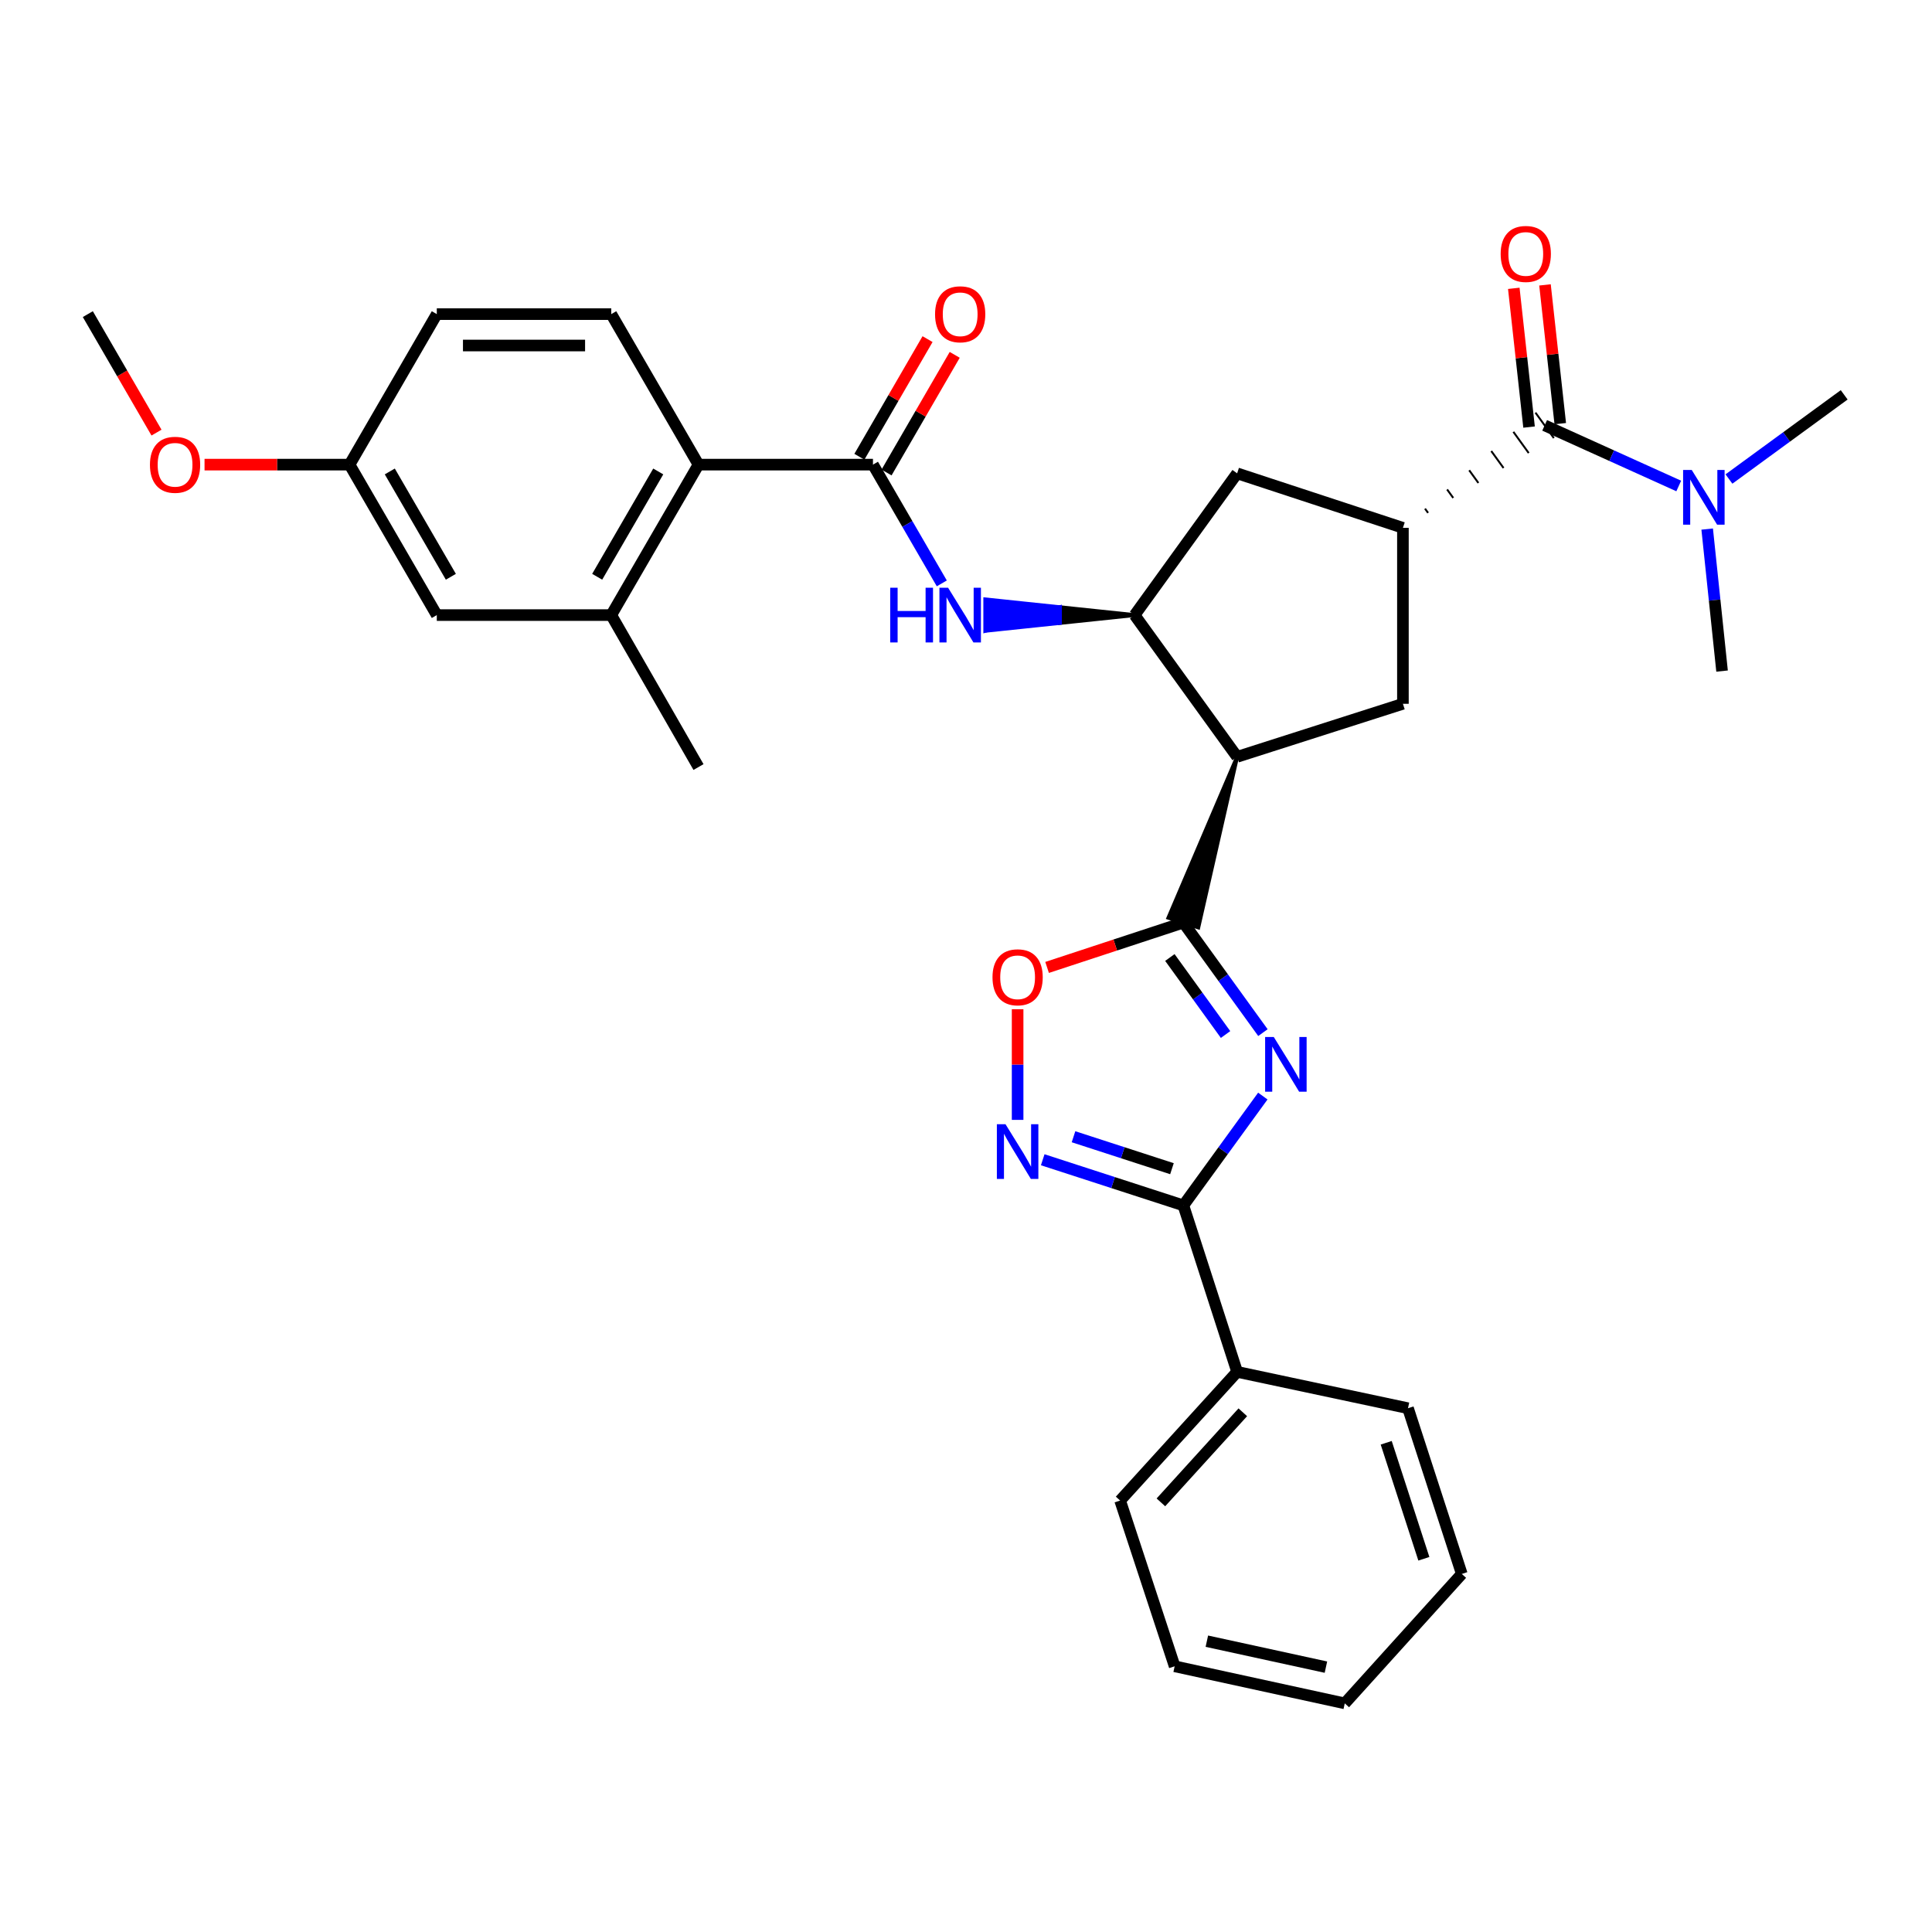 <?xml version='1.0' encoding='iso-8859-1'?>
<svg version='1.1' baseProfile='full'
              xmlns='http://www.w3.org/2000/svg'
                      xmlns:rdkit='http://www.rdkit.org/xml'
                      xmlns:xlink='http://www.w3.org/1999/xlink'
                  xml:space='preserve'
width='1000px' height='1000px' viewBox='0 0 1000 1000'>
<!-- END OF HEADER -->
<rect style='opacity:1.0;fill:#FFFFFF;stroke:none' width='1000' height='1000' x='0' y='0'> </rect>
<path class='bond-0' d='M 653.69,534.485 L 633.1,506.01' style='fill:none;fill-rule:evenodd;stroke:#0000FF;stroke-width:6px;stroke-linecap:butt;stroke-linejoin:miter;stroke-opacity:1' />
<path class='bond-0' d='M 633.1,506.01 L 612.51,477.535' style='fill:none;fill-rule:evenodd;stroke:#000000;stroke-width:6px;stroke-linecap:butt;stroke-linejoin:miter;stroke-opacity:1' />
<path class='bond-0' d='M 634.347,535.462 L 619.935,515.53' style='fill:none;fill-rule:evenodd;stroke:#0000FF;stroke-width:6px;stroke-linecap:butt;stroke-linejoin:miter;stroke-opacity:1' />
<path class='bond-0' d='M 619.935,515.53 L 605.522,495.598' style='fill:none;fill-rule:evenodd;stroke:#000000;stroke-width:6px;stroke-linecap:butt;stroke-linejoin:miter;stroke-opacity:1' />
<path class='bond-2' d='M 653.635,567.325 L 633.073,595.618' style='fill:none;fill-rule:evenodd;stroke:#0000FF;stroke-width:6px;stroke-linecap:butt;stroke-linejoin:miter;stroke-opacity:1' />
<path class='bond-2' d='M 633.073,595.618 L 612.51,623.912' style='fill:none;fill-rule:evenodd;stroke:#000000;stroke-width:6px;stroke-linecap:butt;stroke-linejoin:miter;stroke-opacity:1' />
<path class='bond-1' d='M 640.338,391.733 L 604.783,475.029 L 620.238,480.041 Z' style='fill:#000000;fill-rule:evenodd;fill-opacity:1;stroke:#000000;stroke-width:2px;stroke-linecap:butt;stroke-linejoin:miter;stroke-opacity:1;' />
<path class='bond-7' d='M 612.51,477.535 L 577.243,489.138' style='fill:none;fill-rule:evenodd;stroke:#000000;stroke-width:6px;stroke-linecap:butt;stroke-linejoin:miter;stroke-opacity:1' />
<path class='bond-7' d='M 577.243,489.138 L 541.975,500.74' style='fill:none;fill-rule:evenodd;stroke:#FF0000;stroke-width:6px;stroke-linecap:butt;stroke-linejoin:miter;stroke-opacity:1' />
<path class='bond-4' d='M 640.338,391.733 L 587.282,318.369' style='fill:none;fill-rule:evenodd;stroke:#000000;stroke-width:6px;stroke-linecap:butt;stroke-linejoin:miter;stroke-opacity:1' />
<path class='bond-10' d='M 640.338,391.733 L 726.149,364.285' style='fill:none;fill-rule:evenodd;stroke:#000000;stroke-width:6px;stroke-linecap:butt;stroke-linejoin:miter;stroke-opacity:1' />
<path class='bond-3' d='M 612.51,623.912 L 576.111,612.098' style='fill:none;fill-rule:evenodd;stroke:#000000;stroke-width:6px;stroke-linecap:butt;stroke-linejoin:miter;stroke-opacity:1' />
<path class='bond-3' d='M 576.111,612.098 L 539.712,600.284' style='fill:none;fill-rule:evenodd;stroke:#0000FF;stroke-width:6px;stroke-linecap:butt;stroke-linejoin:miter;stroke-opacity:1' />
<path class='bond-3' d='M 606.606,604.914 L 581.127,596.644' style='fill:none;fill-rule:evenodd;stroke:#000000;stroke-width:6px;stroke-linecap:butt;stroke-linejoin:miter;stroke-opacity:1' />
<path class='bond-3' d='M 581.127,596.644 L 555.648,588.375' style='fill:none;fill-rule:evenodd;stroke:#0000FF;stroke-width:6px;stroke-linecap:butt;stroke-linejoin:miter;stroke-opacity:1' />
<path class='bond-18' d='M 612.51,623.912 L 640.338,710.075' style='fill:none;fill-rule:evenodd;stroke:#000000;stroke-width:6px;stroke-linecap:butt;stroke-linejoin:miter;stroke-opacity:1' />
<path class='bond-32' d='M 526.717,579.648 L 526.717,551.008' style='fill:none;fill-rule:evenodd;stroke:#0000FF;stroke-width:6px;stroke-linecap:butt;stroke-linejoin:miter;stroke-opacity:1' />
<path class='bond-32' d='M 526.717,551.008 L 526.717,522.367' style='fill:none;fill-rule:evenodd;stroke:#FF0000;stroke-width:6px;stroke-linecap:butt;stroke-linejoin:miter;stroke-opacity:1' />
<path class='bond-9' d='M 587.282,318.369 L 548.633,314.307 L 548.633,322.431 Z' style='fill:#000000;fill-rule:evenodd;fill-opacity:1;stroke:#000000;stroke-width:2px;stroke-linecap:butt;stroke-linejoin:miter;stroke-opacity:1;' />
<path class='bond-9' d='M 548.633,314.307 L 509.983,326.493 L 509.983,310.246 Z' style='fill:#0000FF;fill-rule:evenodd;fill-opacity:1;stroke:#0000FF;stroke-width:2px;stroke-linecap:butt;stroke-linejoin:miter;stroke-opacity:1;' />
<path class='bond-9' d='M 548.633,314.307 L 548.633,322.431 L 509.983,326.493 Z' style='fill:#0000FF;fill-rule:evenodd;fill-opacity:1;stroke:#0000FF;stroke-width:2px;stroke-linecap:butt;stroke-linejoin:miter;stroke-opacity:1;' />
<path class='bond-12' d='M 587.282,318.369 L 640.338,245.005' style='fill:none;fill-rule:evenodd;stroke:#000000;stroke-width:6px;stroke-linecap:butt;stroke-linejoin:miter;stroke-opacity:1' />
<path class='bond-5' d='M 451.846,240.492 L 469.66,271.225' style='fill:none;fill-rule:evenodd;stroke:#000000;stroke-width:6px;stroke-linecap:butt;stroke-linejoin:miter;stroke-opacity:1' />
<path class='bond-5' d='M 469.66,271.225 L 487.473,301.959' style='fill:none;fill-rule:evenodd;stroke:#0000FF;stroke-width:6px;stroke-linecap:butt;stroke-linejoin:miter;stroke-opacity:1' />
<path class='bond-11' d='M 451.846,240.492 L 361.54,240.492' style='fill:none;fill-rule:evenodd;stroke:#000000;stroke-width:6px;stroke-linecap:butt;stroke-linejoin:miter;stroke-opacity:1' />
<path class='bond-16' d='M 458.875,244.564 L 476.516,214.118' style='fill:none;fill-rule:evenodd;stroke:#000000;stroke-width:6px;stroke-linecap:butt;stroke-linejoin:miter;stroke-opacity:1' />
<path class='bond-16' d='M 476.516,214.118 L 494.158,183.671' style='fill:none;fill-rule:evenodd;stroke:#FF0000;stroke-width:6px;stroke-linecap:butt;stroke-linejoin:miter;stroke-opacity:1' />
<path class='bond-16' d='M 444.817,236.419 L 462.458,205.972' style='fill:none;fill-rule:evenodd;stroke:#000000;stroke-width:6px;stroke-linecap:butt;stroke-linejoin:miter;stroke-opacity:1' />
<path class='bond-16' d='M 462.458,205.972 L 480.1,175.526' style='fill:none;fill-rule:evenodd;stroke:#FF0000;stroke-width:6px;stroke-linecap:butt;stroke-linejoin:miter;stroke-opacity:1' />
<path class='bond-6' d='M 726.149,273.211 L 726.149,364.285' style='fill:none;fill-rule:evenodd;stroke:#000000;stroke-width:6px;stroke-linecap:butt;stroke-linejoin:miter;stroke-opacity:1' />
<path class='bond-8' d='M 739.17,265.468 L 737.583,263.273' style='fill:none;fill-rule:evenodd;stroke:#000000;stroke-width:1.0px;stroke-linecap:butt;stroke-linejoin:miter;stroke-opacity:1' />
<path class='bond-8' d='M 752.19,257.724 L 749.017,253.335' style='fill:none;fill-rule:evenodd;stroke:#000000;stroke-width:1.0px;stroke-linecap:butt;stroke-linejoin:miter;stroke-opacity:1' />
<path class='bond-8' d='M 765.211,249.98 L 760.451,243.397' style='fill:none;fill-rule:evenodd;stroke:#000000;stroke-width:1.0px;stroke-linecap:butt;stroke-linejoin:miter;stroke-opacity:1' />
<path class='bond-8' d='M 778.232,242.236 L 771.885,233.459' style='fill:none;fill-rule:evenodd;stroke:#000000;stroke-width:1.0px;stroke-linecap:butt;stroke-linejoin:miter;stroke-opacity:1' />
<path class='bond-8' d='M 791.252,234.492 L 783.319,223.52' style='fill:none;fill-rule:evenodd;stroke:#000000;stroke-width:1.0px;stroke-linecap:butt;stroke-linejoin:miter;stroke-opacity:1' />
<path class='bond-8' d='M 804.273,226.748 L 794.753,213.582' style='fill:none;fill-rule:evenodd;stroke:#000000;stroke-width:1.0px;stroke-linecap:butt;stroke-linejoin:miter;stroke-opacity:1' />
<path class='bond-33' d='M 726.149,273.211 L 640.338,245.005' style='fill:none;fill-rule:evenodd;stroke:#000000;stroke-width:6px;stroke-linecap:butt;stroke-linejoin:miter;stroke-opacity:1' />
<path class='bond-14' d='M 799.513,220.165 L 834.212,235.856' style='fill:none;fill-rule:evenodd;stroke:#000000;stroke-width:6px;stroke-linecap:butt;stroke-linejoin:miter;stroke-opacity:1' />
<path class='bond-14' d='M 834.212,235.856 L 868.912,251.546' style='fill:none;fill-rule:evenodd;stroke:#0000FF;stroke-width:6px;stroke-linecap:butt;stroke-linejoin:miter;stroke-opacity:1' />
<path class='bond-17' d='M 807.588,219.276 L 803.635,183.369' style='fill:none;fill-rule:evenodd;stroke:#000000;stroke-width:6px;stroke-linecap:butt;stroke-linejoin:miter;stroke-opacity:1' />
<path class='bond-17' d='M 803.635,183.369 L 799.683,147.462' style='fill:none;fill-rule:evenodd;stroke:#FF0000;stroke-width:6px;stroke-linecap:butt;stroke-linejoin:miter;stroke-opacity:1' />
<path class='bond-17' d='M 791.438,221.054 L 787.486,185.147' style='fill:none;fill-rule:evenodd;stroke:#000000;stroke-width:6px;stroke-linecap:butt;stroke-linejoin:miter;stroke-opacity:1' />
<path class='bond-17' d='M 787.486,185.147 L 783.534,149.24' style='fill:none;fill-rule:evenodd;stroke:#FF0000;stroke-width:6px;stroke-linecap:butt;stroke-linejoin:miter;stroke-opacity:1' />
<path class='bond-13' d='M 361.54,240.492 L 316.382,318.369' style='fill:none;fill-rule:evenodd;stroke:#000000;stroke-width:6px;stroke-linecap:butt;stroke-linejoin:miter;stroke-opacity:1' />
<path class='bond-13' d='M 340.711,244.024 L 309.101,298.538' style='fill:none;fill-rule:evenodd;stroke:#000000;stroke-width:6px;stroke-linecap:butt;stroke-linejoin:miter;stroke-opacity:1' />
<path class='bond-15' d='M 361.54,240.492 L 316.382,162.588' style='fill:none;fill-rule:evenodd;stroke:#000000;stroke-width:6px;stroke-linecap:butt;stroke-linejoin:miter;stroke-opacity:1' />
<path class='bond-19' d='M 316.382,318.369 L 226.085,318.369' style='fill:none;fill-rule:evenodd;stroke:#000000;stroke-width:6px;stroke-linecap:butt;stroke-linejoin:miter;stroke-opacity:1' />
<path class='bond-23' d='M 316.382,318.369 L 361.54,397.022' style='fill:none;fill-rule:evenodd;stroke:#000000;stroke-width:6px;stroke-linecap:butt;stroke-linejoin:miter;stroke-opacity:1' />
<path class='bond-24' d='M 883.633,273.845 L 887.484,310.599' style='fill:none;fill-rule:evenodd;stroke:#0000FF;stroke-width:6px;stroke-linecap:butt;stroke-linejoin:miter;stroke-opacity:1' />
<path class='bond-24' d='M 887.484,310.599 L 891.336,347.352' style='fill:none;fill-rule:evenodd;stroke:#000000;stroke-width:6px;stroke-linecap:butt;stroke-linejoin:miter;stroke-opacity:1' />
<path class='bond-25' d='M 894.901,247.937 L 924.723,226.153' style='fill:none;fill-rule:evenodd;stroke:#0000FF;stroke-width:6px;stroke-linecap:butt;stroke-linejoin:miter;stroke-opacity:1' />
<path class='bond-25' d='M 924.723,226.153 L 954.545,204.369' style='fill:none;fill-rule:evenodd;stroke:#000000;stroke-width:6px;stroke-linecap:butt;stroke-linejoin:miter;stroke-opacity:1' />
<path class='bond-21' d='M 316.382,162.588 L 226.085,162.588' style='fill:none;fill-rule:evenodd;stroke:#000000;stroke-width:6px;stroke-linecap:butt;stroke-linejoin:miter;stroke-opacity:1' />
<path class='bond-21' d='M 302.837,178.835 L 239.629,178.835' style='fill:none;fill-rule:evenodd;stroke:#000000;stroke-width:6px;stroke-linecap:butt;stroke-linejoin:miter;stroke-opacity:1' />
<path class='bond-26' d='M 640.338,710.075 L 579.773,776.678' style='fill:none;fill-rule:evenodd;stroke:#000000;stroke-width:6px;stroke-linecap:butt;stroke-linejoin:miter;stroke-opacity:1' />
<path class='bond-26' d='M 643.273,730.996 L 600.878,777.618' style='fill:none;fill-rule:evenodd;stroke:#000000;stroke-width:6px;stroke-linecap:butt;stroke-linejoin:miter;stroke-opacity:1' />
<path class='bond-27' d='M 640.338,710.075 L 728.776,728.894' style='fill:none;fill-rule:evenodd;stroke:#000000;stroke-width:6px;stroke-linecap:butt;stroke-linejoin:miter;stroke-opacity:1' />
<path class='bond-35' d='M 226.085,318.369 L 180.927,240.492' style='fill:none;fill-rule:evenodd;stroke:#000000;stroke-width:6px;stroke-linecap:butt;stroke-linejoin:miter;stroke-opacity:1' />
<path class='bond-35' d='M 233.366,298.538 L 201.756,244.024' style='fill:none;fill-rule:evenodd;stroke:#000000;stroke-width:6px;stroke-linecap:butt;stroke-linejoin:miter;stroke-opacity:1' />
<path class='bond-20' d='M 180.927,240.492 L 226.085,162.588' style='fill:none;fill-rule:evenodd;stroke:#000000;stroke-width:6px;stroke-linecap:butt;stroke-linejoin:miter;stroke-opacity:1' />
<path class='bond-22' d='M 180.927,240.492 L 143.399,240.492' style='fill:none;fill-rule:evenodd;stroke:#000000;stroke-width:6px;stroke-linecap:butt;stroke-linejoin:miter;stroke-opacity:1' />
<path class='bond-22' d='M 143.399,240.492 L 105.87,240.492' style='fill:none;fill-rule:evenodd;stroke:#FF0000;stroke-width:6px;stroke-linecap:butt;stroke-linejoin:miter;stroke-opacity:1' />
<path class='bond-28' d='M 81.007,223.921 L 63.231,193.254' style='fill:none;fill-rule:evenodd;stroke:#FF0000;stroke-width:6px;stroke-linecap:butt;stroke-linejoin:miter;stroke-opacity:1' />
<path class='bond-28' d='M 63.231,193.254 L 45.455,162.588' style='fill:none;fill-rule:evenodd;stroke:#000000;stroke-width:6px;stroke-linecap:butt;stroke-linejoin:miter;stroke-opacity:1' />
<path class='bond-29' d='M 579.773,776.678 L 607.997,862.471' style='fill:none;fill-rule:evenodd;stroke:#000000;stroke-width:6px;stroke-linecap:butt;stroke-linejoin:miter;stroke-opacity:1' />
<path class='bond-30' d='M 728.776,728.894 L 756.621,814.669' style='fill:none;fill-rule:evenodd;stroke:#000000;stroke-width:6px;stroke-linecap:butt;stroke-linejoin:miter;stroke-opacity:1' />
<path class='bond-30' d='M 717.499,746.777 L 736.991,806.82' style='fill:none;fill-rule:evenodd;stroke:#000000;stroke-width:6px;stroke-linecap:butt;stroke-linejoin:miter;stroke-opacity:1' />
<path class='bond-34' d='M 607.997,862.471 L 696.047,881.661' style='fill:none;fill-rule:evenodd;stroke:#000000;stroke-width:6px;stroke-linecap:butt;stroke-linejoin:miter;stroke-opacity:1' />
<path class='bond-34' d='M 624.664,849.476 L 686.299,862.908' style='fill:none;fill-rule:evenodd;stroke:#000000;stroke-width:6px;stroke-linecap:butt;stroke-linejoin:miter;stroke-opacity:1' />
<path class='bond-31' d='M 756.621,814.669 L 696.047,881.661' style='fill:none;fill-rule:evenodd;stroke:#000000;stroke-width:6px;stroke-linecap:butt;stroke-linejoin:miter;stroke-opacity:1' />
<path  class='atom-0' d='M 659.306 536.748
L 668.586 551.748
Q 669.506 553.228, 670.986 555.908
Q 672.466 558.588, 672.546 558.748
L 672.546 536.748
L 676.306 536.748
L 676.306 565.068
L 672.426 565.068
L 662.466 548.668
Q 661.306 546.748, 660.066 544.548
Q 658.866 542.348, 658.506 541.668
L 658.506 565.068
L 654.826 565.068
L 654.826 536.748
L 659.306 536.748
' fill='#0000FF'/>
<path  class='atom-4' d='M 520.457 581.906
L 529.737 596.906
Q 530.657 598.386, 532.137 601.066
Q 533.617 603.746, 533.697 603.906
L 533.697 581.906
L 537.457 581.906
L 537.457 610.226
L 533.577 610.226
L 523.617 593.826
Q 522.457 591.906, 521.217 589.706
Q 520.017 587.506, 519.657 586.826
L 519.657 610.226
L 515.977 610.226
L 515.977 581.906
L 520.457 581.906
' fill='#0000FF'/>
<path  class='atom-8' d='M 513.717 505.84
Q 513.717 499.04, 517.077 495.24
Q 520.437 491.44, 526.717 491.44
Q 532.997 491.44, 536.357 495.24
Q 539.717 499.04, 539.717 505.84
Q 539.717 512.72, 536.317 516.64
Q 532.917 520.52, 526.717 520.52
Q 520.477 520.52, 517.077 516.64
Q 513.717 512.76, 513.717 505.84
M 526.717 517.32
Q 531.037 517.32, 533.357 514.44
Q 535.717 511.52, 535.717 505.84
Q 535.717 500.28, 533.357 497.48
Q 531.037 494.64, 526.717 494.64
Q 522.397 494.64, 520.037 497.44
Q 517.717 500.24, 517.717 505.84
Q 517.717 511.56, 520.037 514.44
Q 522.397 517.32, 526.717 517.32
' fill='#FF0000'/>
<path  class='atom-10' d='M 460.765 304.209
L 464.605 304.209
L 464.605 316.249
L 479.085 316.249
L 479.085 304.209
L 482.925 304.209
L 482.925 332.529
L 479.085 332.529
L 479.085 319.449
L 464.605 319.449
L 464.605 332.529
L 460.765 332.529
L 460.765 304.209
' fill='#0000FF'/>
<path  class='atom-10' d='M 490.725 304.209
L 500.005 319.209
Q 500.925 320.689, 502.405 323.369
Q 503.885 326.049, 503.965 326.209
L 503.965 304.209
L 507.725 304.209
L 507.725 332.529
L 503.845 332.529
L 493.885 316.129
Q 492.725 314.209, 491.485 312.009
Q 490.285 309.809, 489.925 309.129
L 489.925 332.529
L 486.245 332.529
L 486.245 304.209
L 490.725 304.209
' fill='#0000FF'/>
<path  class='atom-15' d='M 875.652 243.265
L 884.932 258.265
Q 885.852 259.745, 887.332 262.425
Q 888.812 265.105, 888.892 265.265
L 888.892 243.265
L 892.652 243.265
L 892.652 271.585
L 888.772 271.585
L 878.812 255.185
Q 877.652 253.265, 876.412 251.065
Q 875.212 248.865, 874.852 248.185
L 874.852 271.585
L 871.172 271.585
L 871.172 243.265
L 875.652 243.265
' fill='#0000FF'/>
<path  class='atom-17' d='M 483.985 162.668
Q 483.985 155.868, 487.345 152.068
Q 490.705 148.268, 496.985 148.268
Q 503.265 148.268, 506.625 152.068
Q 509.985 155.868, 509.985 162.668
Q 509.985 169.548, 506.585 173.468
Q 503.185 177.348, 496.985 177.348
Q 490.745 177.348, 487.345 173.468
Q 483.985 169.588, 483.985 162.668
M 496.985 174.148
Q 501.305 174.148, 503.625 171.268
Q 505.985 168.348, 505.985 162.668
Q 505.985 157.108, 503.625 154.308
Q 501.305 151.468, 496.985 151.468
Q 492.665 151.468, 490.305 154.268
Q 487.985 157.068, 487.985 162.668
Q 487.985 168.388, 490.305 171.268
Q 492.665 174.148, 496.985 174.148
' fill='#FF0000'/>
<path  class='atom-18' d='M 776.738 131.437
Q 776.738 124.637, 780.098 120.837
Q 783.458 117.037, 789.738 117.037
Q 796.018 117.037, 799.378 120.837
Q 802.738 124.637, 802.738 131.437
Q 802.738 138.317, 799.338 142.237
Q 795.938 146.117, 789.738 146.117
Q 783.498 146.117, 780.098 142.237
Q 776.738 138.357, 776.738 131.437
M 789.738 142.917
Q 794.058 142.917, 796.378 140.037
Q 798.738 137.117, 798.738 131.437
Q 798.738 125.877, 796.378 123.077
Q 794.058 120.237, 789.738 120.237
Q 785.418 120.237, 783.058 123.037
Q 780.738 125.837, 780.738 131.437
Q 780.738 137.157, 783.058 140.037
Q 785.418 142.917, 789.738 142.917
' fill='#FF0000'/>
<path  class='atom-23' d='M 77.612 240.572
Q 77.612 233.772, 80.972 229.972
Q 84.332 226.172, 90.612 226.172
Q 96.892 226.172, 100.252 229.972
Q 103.612 233.772, 103.612 240.572
Q 103.612 247.452, 100.212 251.372
Q 96.812 255.252, 90.612 255.252
Q 84.372 255.252, 80.972 251.372
Q 77.612 247.492, 77.612 240.572
M 90.612 252.052
Q 94.932 252.052, 97.252 249.172
Q 99.612 246.252, 99.612 240.572
Q 99.612 235.012, 97.252 232.212
Q 94.932 229.372, 90.612 229.372
Q 86.292 229.372, 83.932 232.172
Q 81.612 234.972, 81.612 240.572
Q 81.612 246.292, 83.932 249.172
Q 86.292 252.052, 90.612 252.052
' fill='#FF0000'/>
</svg>
